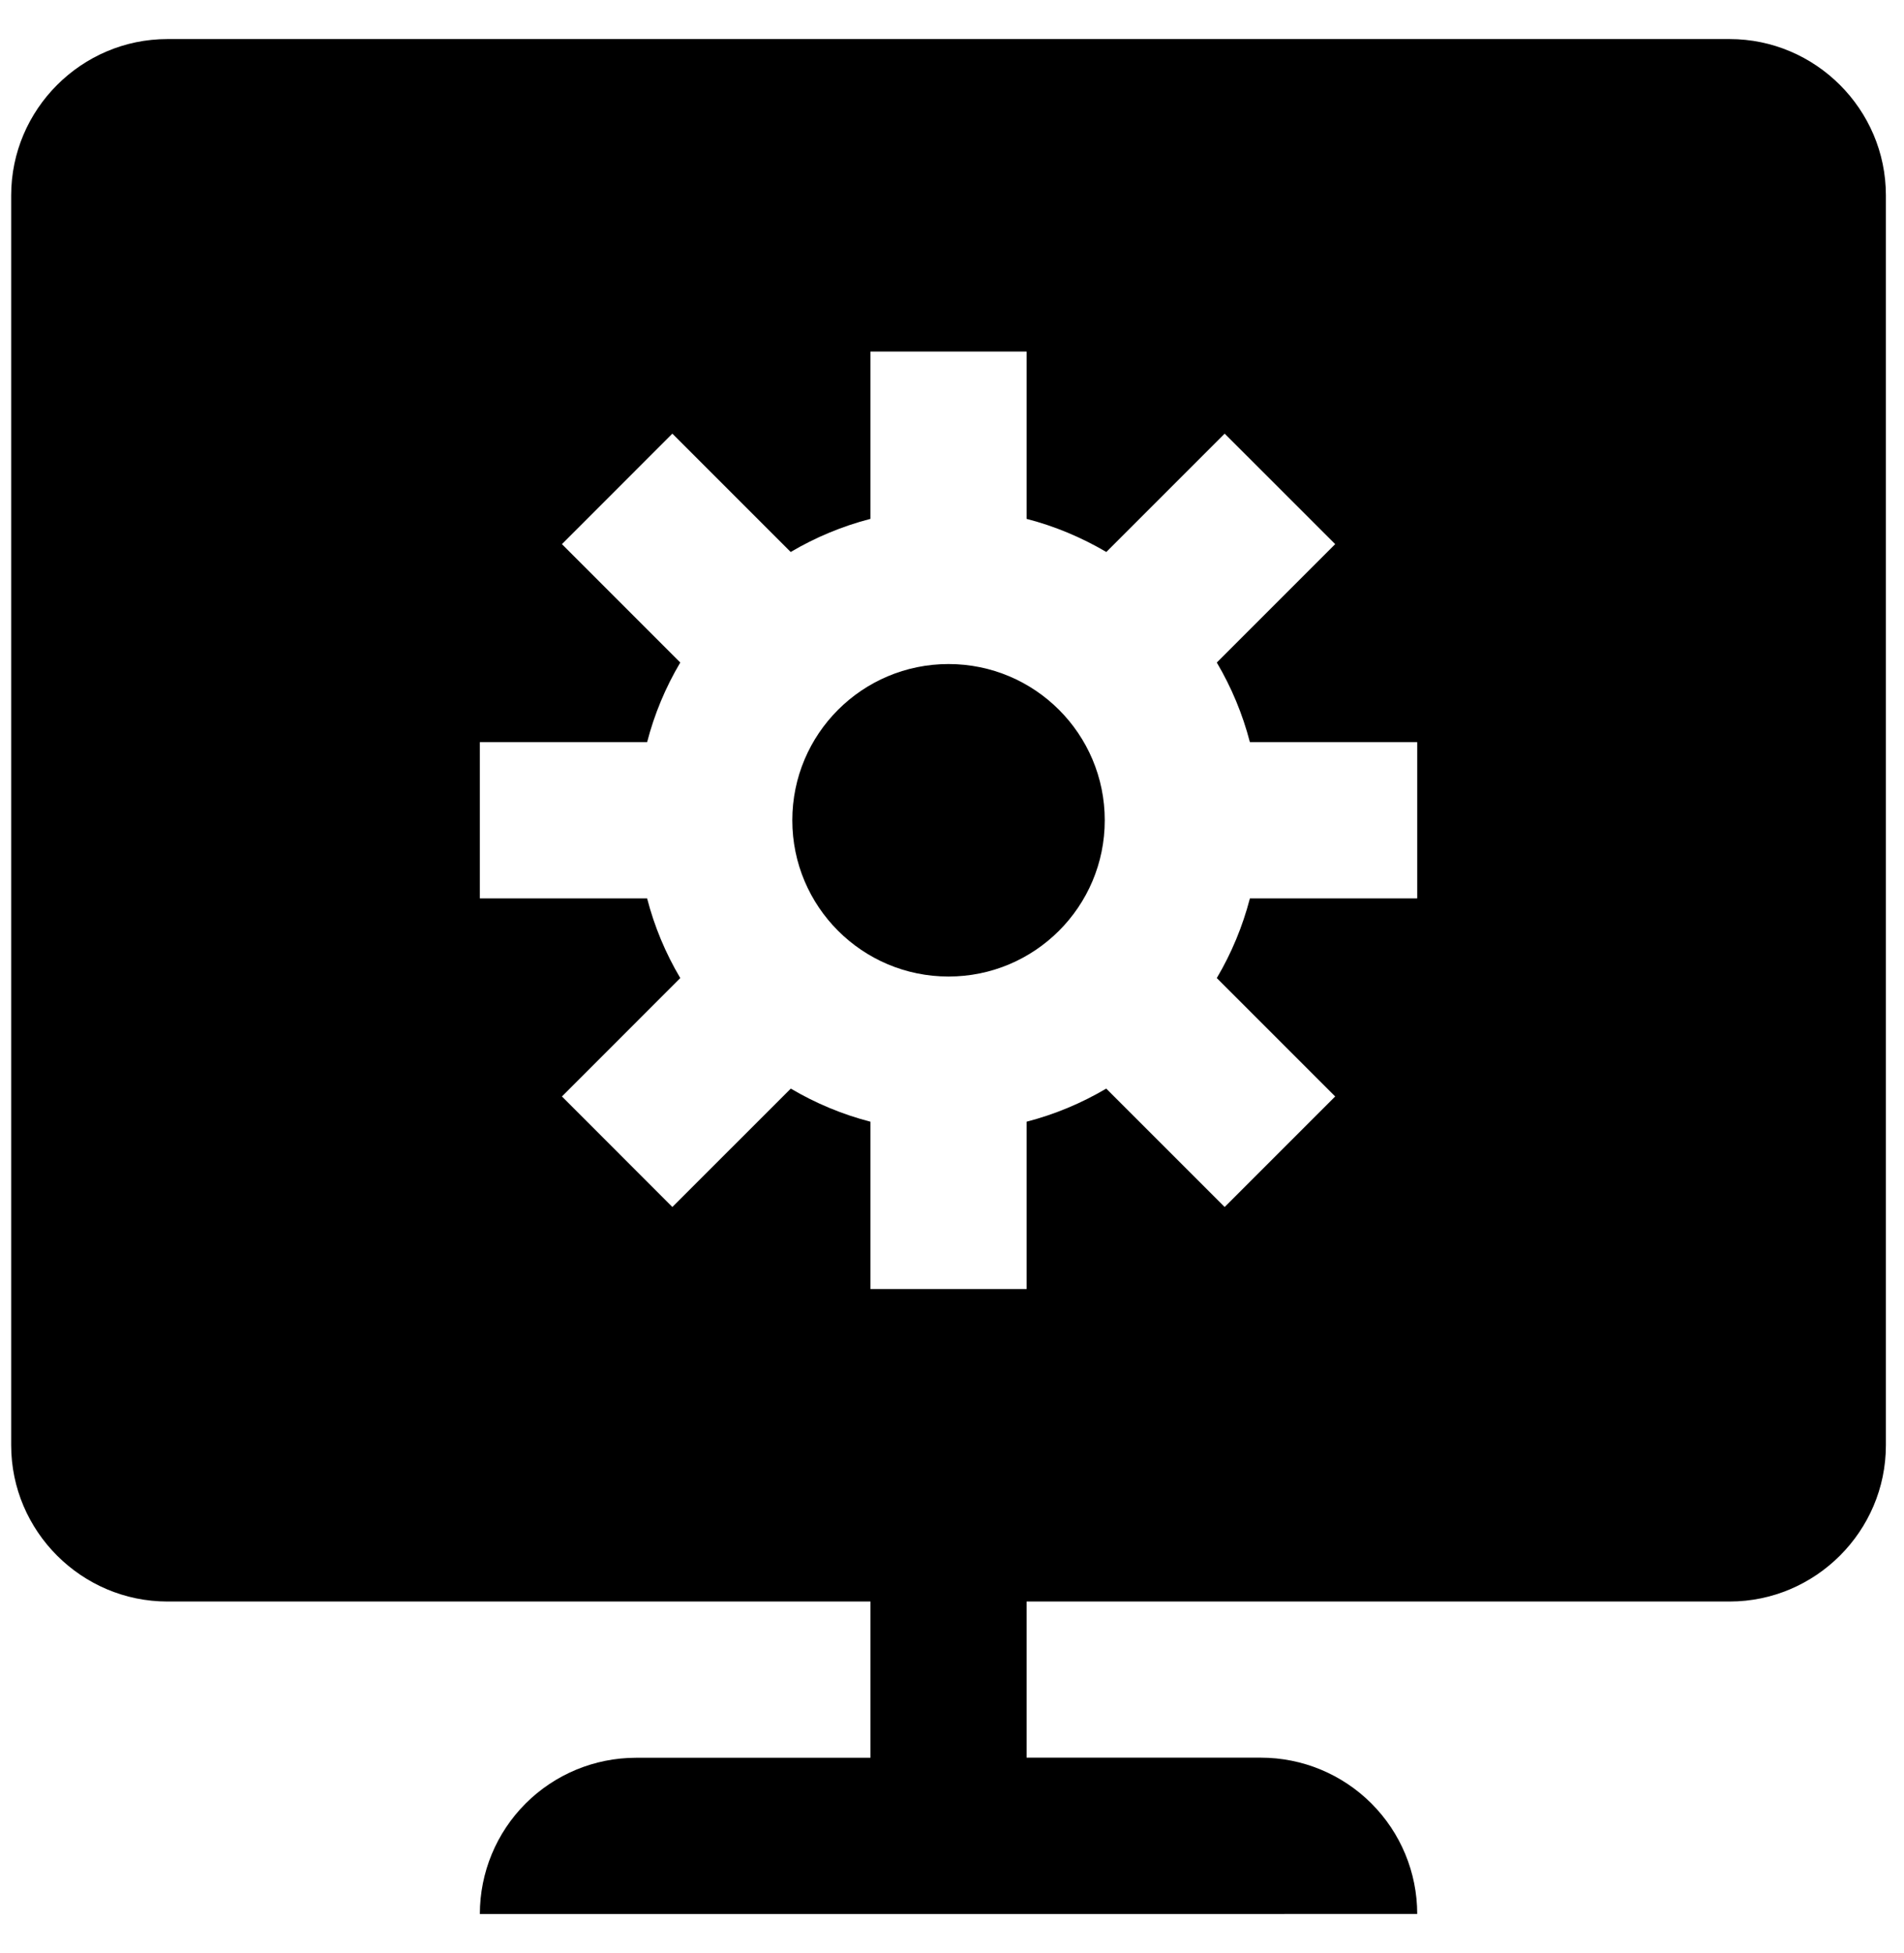 <svg width="39" height="40" viewBox="0 0 39 40" fill="none" xmlns="http://www.w3.org/2000/svg">
<path d="M19.429 20C21.196 20 22.629 18.567 22.629 16.8C22.629 15.032 21.196 13.6 19.429 13.6C17.661 13.6 16.229 15.032 16.229 16.8C16.229 18.567 17.661 20 19.429 20Z" fill="black"/>
<path d="M35.428 0.8H3.429C1.669 0.8 0.229 2.241 0.229 4V29.6C0.229 31.359 1.669 32.8 3.429 32.8H17.829V36H13.029C12.18 36 11.366 36.337 10.766 36.937C10.166 37.537 9.829 38.351 9.829 39.2L29.029 39.199C29.029 38.35 28.691 37.536 28.091 36.936C27.491 36.336 26.677 35.998 25.828 35.998H21.028V32.8H35.428C37.188 32.8 38.629 31.359 38.629 29.6V4C38.629 2.241 37.188 0.8 35.428 0.8ZM29.029 18.4H25.602C25.453 18.973 25.225 19.522 24.924 20.031L27.349 22.456L25.085 24.72L22.659 22.295C22.15 22.596 21.601 22.825 21.028 22.973V26.4H17.829V22.973C17.256 22.825 16.707 22.596 16.198 22.295L13.772 24.72L11.51 22.456L13.934 20.031C13.632 19.522 13.403 18.973 13.255 18.4H9.829V15.2H13.255C13.403 14.627 13.632 14.078 13.934 13.569L11.51 11.144L13.772 8.881L16.196 11.305C16.706 11.004 17.255 10.775 17.829 10.627V7.2H21.028V10.627C21.61 10.777 22.155 11.008 22.661 11.305L25.085 8.881L27.349 11.144L24.924 13.569C25.225 14.078 25.453 14.627 25.602 15.2H29.029V18.4Z" fill="black"/>
</svg>
